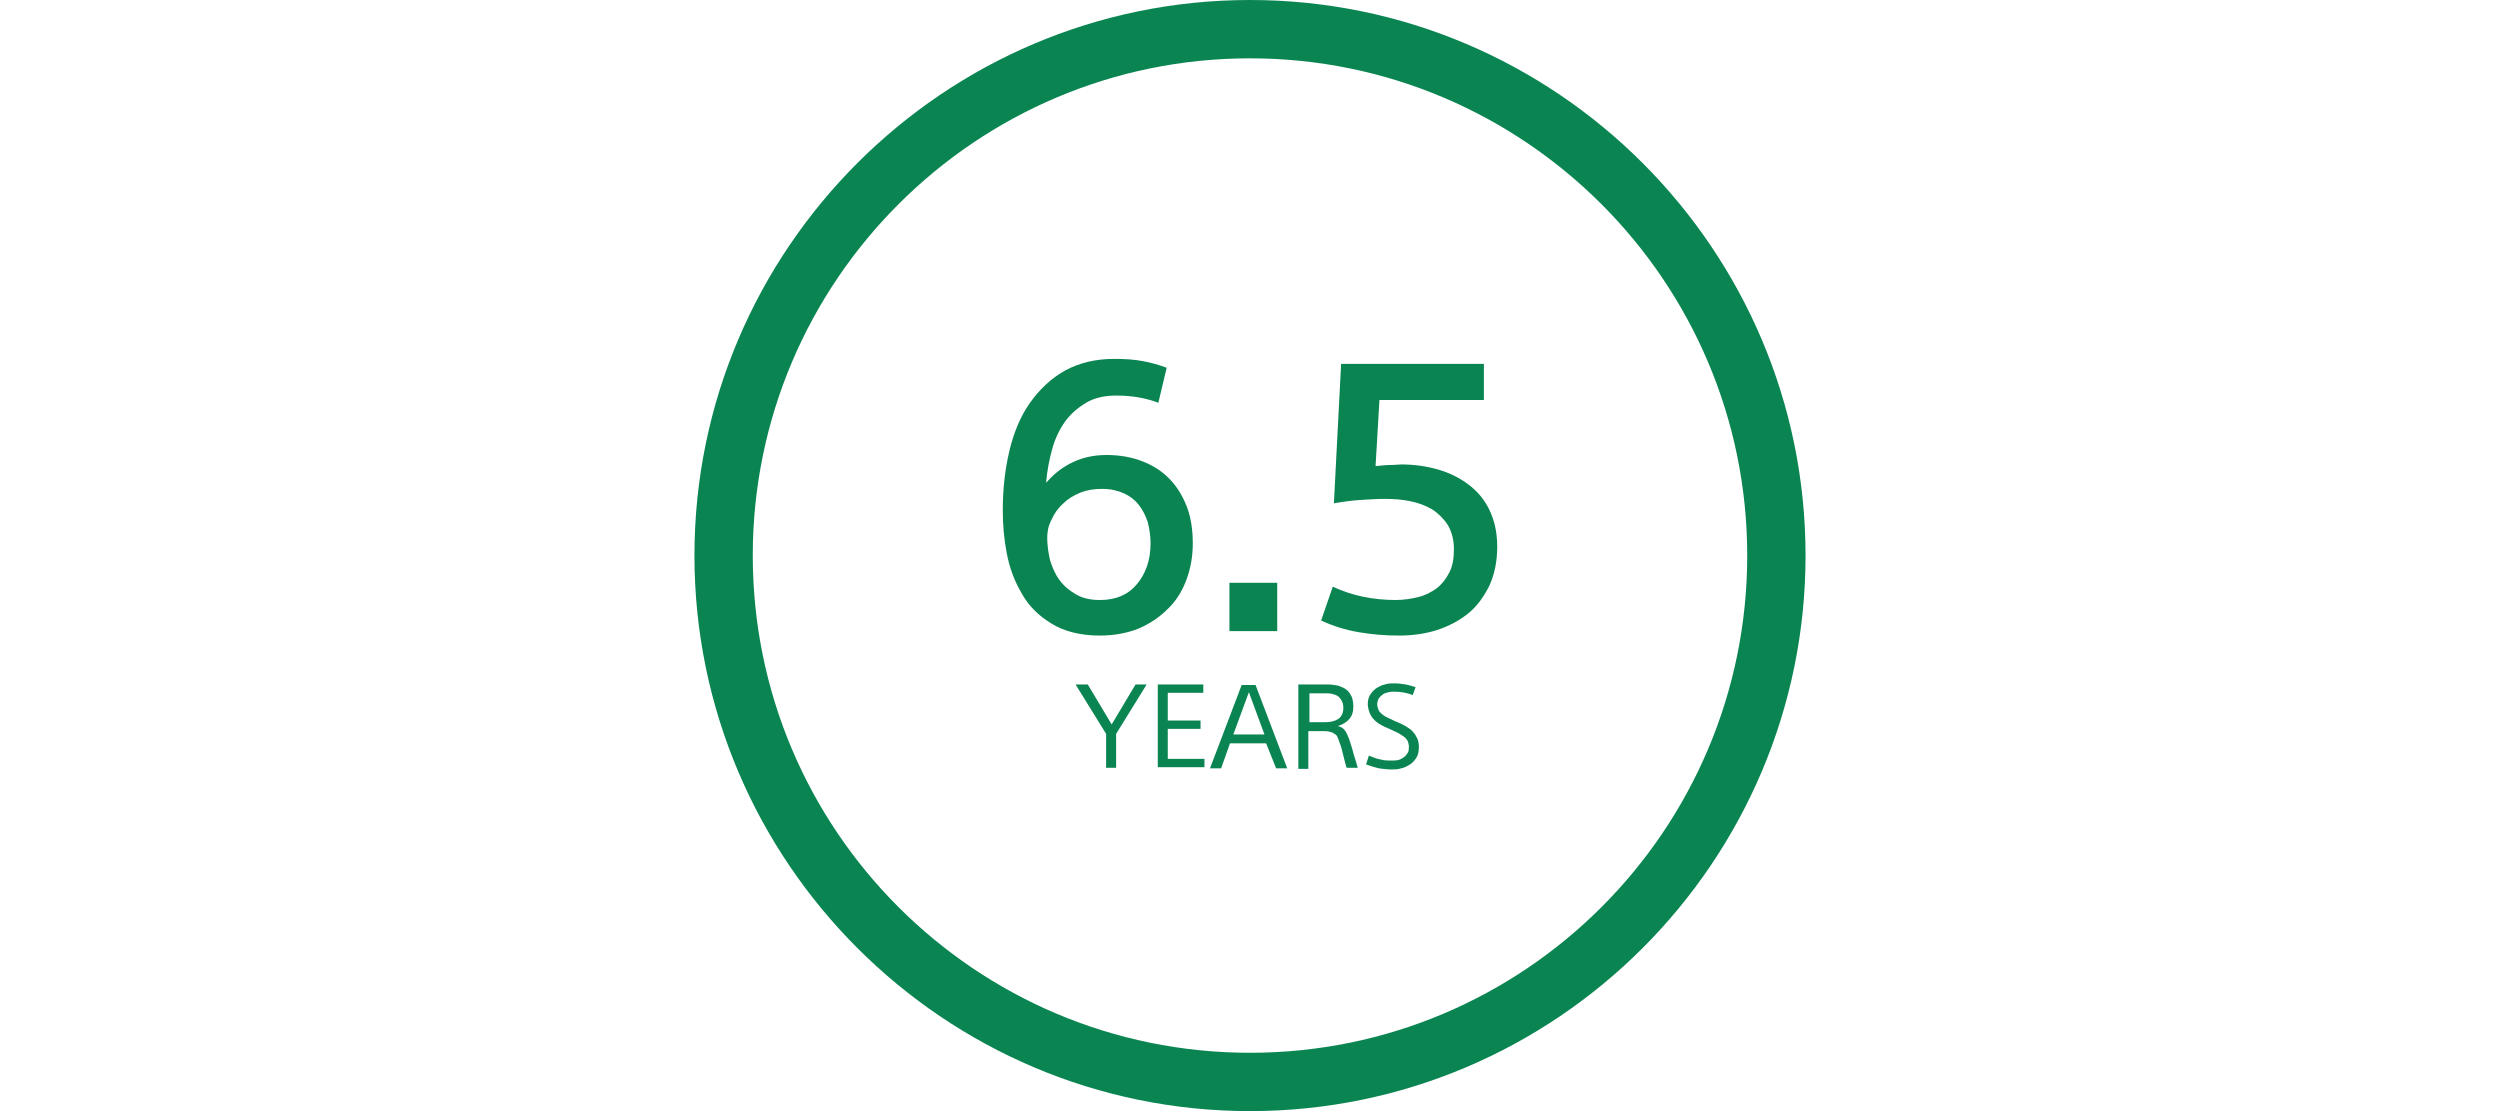 <svg enable-background="new 0 0 450 200" viewBox="0 0 450 200" width="450" height="200" xmlns="http://www.w3.org/2000/svg"><g fill="#0a8552"><path d="m225 200c-55.1 0-100-44.9-100-100s44.9-100 100-100 100 44.9 100 100-44.9 100-100 100zm0-189.5c-49.3 0-89.5 40.1-89.5 89.5s40.1 89.5 89.5 89.5 89.5-40.1 89.5-89.5-40.2-89.5-89.5-89.5z"/><path d="m201 71.2c-2.2 0-4 .4-5.5 1.3s-2.8 2-3.8 3.4-1.8 3.1-2.3 4.9-.9 3.8-1.1 6h.1c1.3-1.5 2.8-2.7 4.7-3.6s3.9-1.3 6.1-1.3c2.4 0 4.6.4 6.6 1.2s3.6 1.9 4.9 3.3 2.3 3.1 3 5 1 4.1 1 6.4c0 2.4-.4 4.6-1.2 6.7s-1.9 3.8-3.4 5.2c-1.5 1.5-3.2 2.6-5.3 3.5-2.1.8-4.3 1.2-6.9 1.2-3.5 0-6.5-.8-8.7-2.2-2.3-1.4-4.1-3.2-5.3-5.4-1.3-2.2-2.2-4.6-2.7-7.3-.5-2.6-.7-5.2-.7-7.6 0-3.9.4-7.4 1.2-10.8.8-3.3 2-6.2 3.7-8.6s3.8-4.4 6.3-5.8c2.6-1.4 5.5-2.1 8.9-2.1 1.8 0 3.6.1 5.1.4 1.6.3 3 .7 4.3 1.2l-1.5 6.3c-2.1-.8-4.6-1.3-7.5-1.3zm-12.5 25.6c0 1.3.2 2.7.5 4 .4 1.3.9 2.5 1.7 3.6s1.8 1.9 3 2.6 2.6 1 4.3 1c2.8 0 5-.9 6.6-2.8s2.5-4.3 2.5-7.4c0-1.3-.2-2.6-.5-3.8-.4-1.2-.9-2.2-1.6-3.1s-1.6-1.6-2.7-2.1-2.4-.8-3.9-.8-2.8.2-4 .7-2.2 1.1-3.1 2c-.9.8-1.5 1.7-2 2.8-.6 1.1-.8 2.2-.8 3.3z"/><path d="m221.3 104.9h8.6v8.7h-8.6z"/><path d="m261.7 98.8c0-1.7-.4-3.1-1.1-4.3-.7-1.1-1.7-2.1-2.8-2.8-1.2-.7-2.5-1.2-4-1.5s-3-.4-4.5-.4-3 .1-4.5.2-3 .3-4.7.6l1.3-25.1h25.7v6.5h-18.8l-.7 11.9c1-.1 1.9-.2 2.7-.2s1.4-.1 1.9-.1c2.3 0 4.5.3 6.6.9s3.9 1.5 5.5 2.7 2.9 2.7 3.8 4.6 1.4 4 1.4 6.6c0 2.7-.5 5-1.4 7-1 2-2.2 3.7-3.8 5s-3.5 2.3-5.6 3c-2.2.7-4.5 1-6.9 1-2.5 0-4.9-.2-7.2-.6-2.4-.4-4.6-1.1-6.8-2.1l2.1-6.1c1.7.8 3.5 1.4 5.4 1.8s3.9.6 5.9.6c1.4 0 2.7-.2 4-.5s2.4-.9 3.4-1.6c.9-.7 1.7-1.7 2.3-2.9s.8-2.5.8-4.2z"/><path d="m199.1 132.1-5.5-8.9h2.2l4.3 7.2 4.3-7.2h2l-5.5 8.9v6.1h-1.8z"/><path d="m208.3 123.2h8.3v1.5h-6.4v5h5.9v1.5h-5.9v5.4h6.6v1.5h-8.4v-14.9z"/><path d="m219.8 138.3h-2l5.7-15h2.5l5.7 15h-2l-1.8-4.5h-6.5zm2.2-6.1h5.6l-2.8-7.6z"/><path d="m233.7 123.2h5.2c.7 0 1.3.1 1.9.2.6.2 1.1.4 1.5.7s.7.7 1 1.3c.2.5.3 1.1.3 1.8 0 .9-.2 1.6-.7 2.2s-1.2 1-2.1 1.3c.6.1 1 .4 1.3.8s.6 1.1.9 2 .5 1.6.7 2.4c.2.7.5 1.5.7 2.3h-2c-.1-.3-.2-.6-.3-1s-.2-.8-.3-1.2-.2-.8-.3-1.2-.2-.7-.3-.9c-.1-.4-.3-.8-.4-1.1s-.3-.6-.6-.7c-.2-.2-.5-.3-.9-.4s-.8-.1-1.4-.1h-2.4v6.8h-1.8zm1.9 6.8h2.9c1 0 1.8-.2 2.4-.6s.9-1.1.9-2c0-.5-.1-.9-.3-1.3-.2-.3-.4-.6-.7-.8s-.6-.3-1-.4-.8-.1-1.1-.1h-3v5.2z"/><path d="m254.3 125.1c-1.1-.4-2.2-.6-3.3-.6-.4 0-.7 0-1.1.1s-.7.2-1 .4-.5.4-.7.7-.3.7-.3 1.1c0 .3.1.6.2.9s.3.5.5.7.6.5 1 .7.9.4 1.5.7c.7.3 1.4.6 1.9.9s1 .6 1.3 1c.4.4.6.8.8 1.2s.3 1 .3 1.5c0 .7-.1 1.4-.4 1.9s-.7 1-1.2 1.3-1 .6-1.6.7c-.6.2-1.2.2-1.8.2-.7 0-1.4-.1-2.2-.2-.8-.2-1.5-.4-2.3-.7l.5-1.6c.7.3 1.4.6 2.1.7.7.2 1.3.2 1.9.2.4 0 .9 0 1.3-.1s.7-.3 1-.5.5-.5.7-.8.2-.7.2-1.1-.1-.7-.2-1c-.2-.3-.4-.6-.7-.8s-.7-.5-1.1-.7-.9-.4-1.5-.7c-1.3-.5-2.3-1.1-2.9-1.8s-.9-1.5-1-2.5c0-.7.1-1.3.4-1.8s.7-.9 1.1-1.2c.5-.3 1-.6 1.6-.7.6-.2 1.2-.2 1.7-.2.7 0 1.3.1 2 .2.6.1 1.2.3 1.8.5z"/></g></svg>